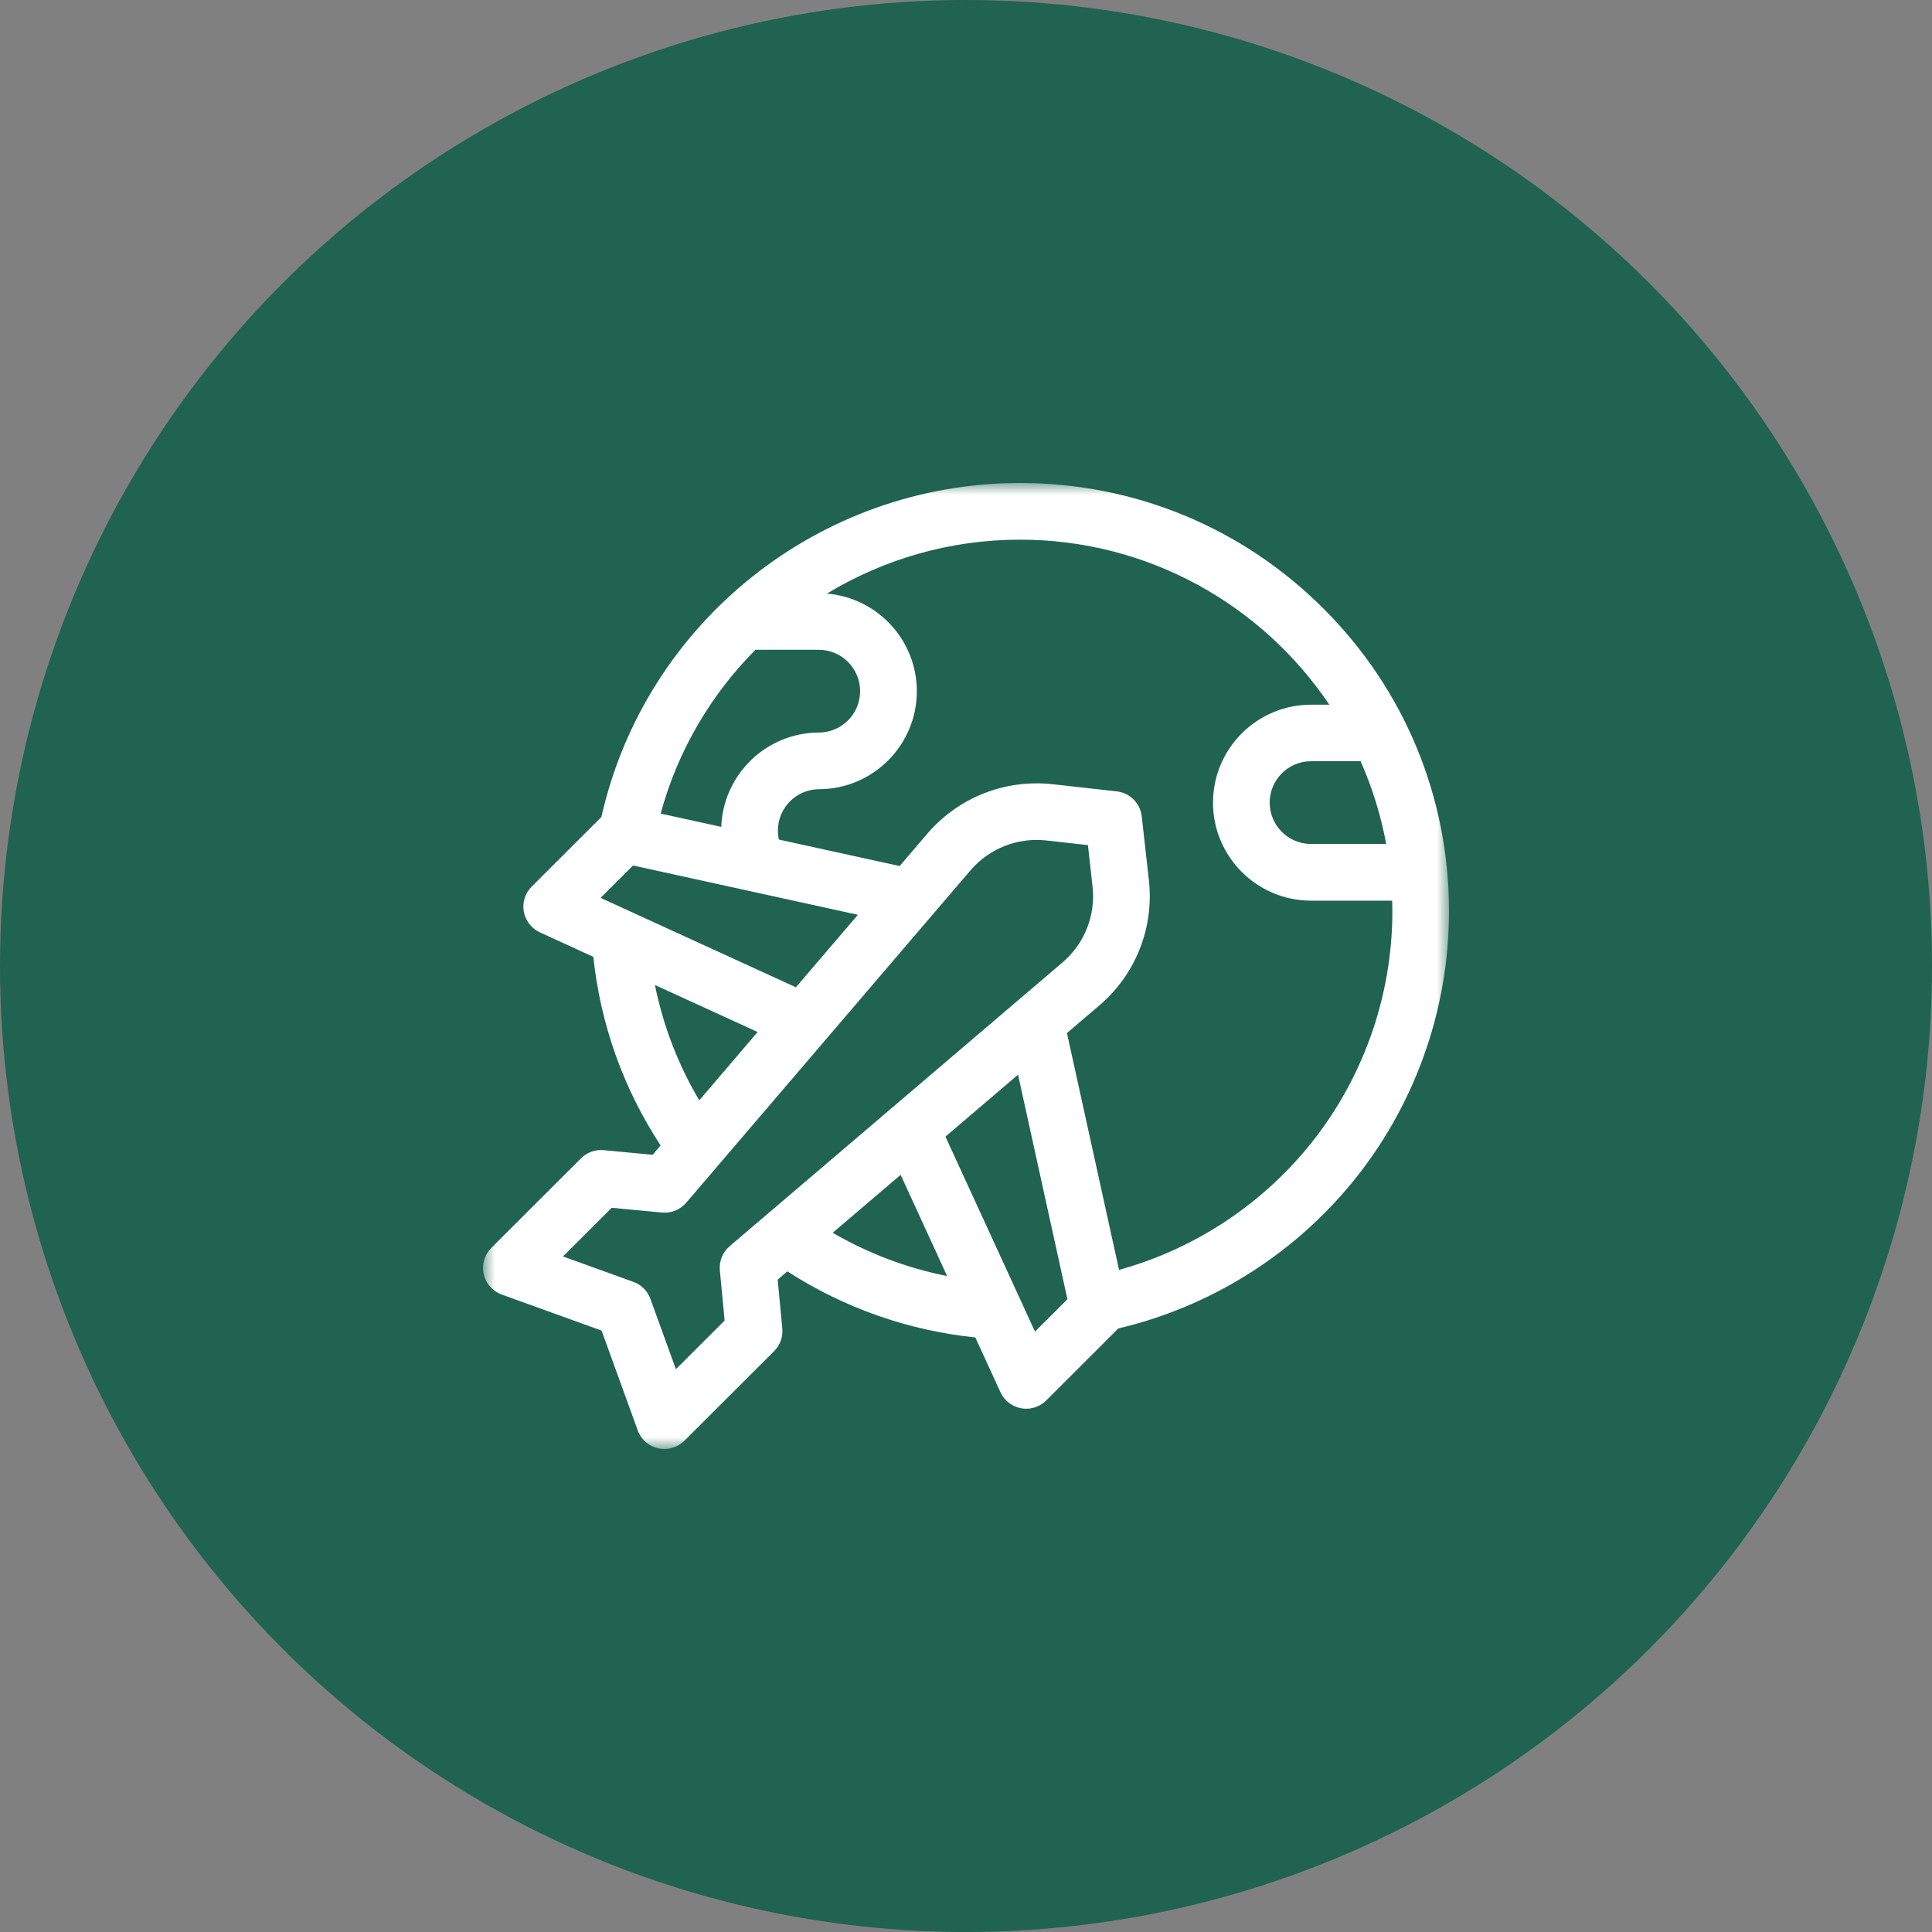 <?xml version="1.0" encoding="UTF-8"?>
<svg width="80px" height="80px" viewBox="0 0 80 80" version="1.1" xmlns="http://www.w3.org/2000/svg" xmlns:xlink="http://www.w3.org/1999/xlink">
    <rect x="0" y="0" width="80" height="80" fill="#808080" stroke="none"/>
    <title>icn_80x80_travel</title>
    <defs>
        <polygon id="path-1" points="0 0 40 0 40 40 0 40"></polygon>
    </defs>
    <g id="icn_80x80_travel" stroke="none" stroke-width="1" fill="none" fill-rule="evenodd">
        <circle id="Oval" fill="#206351" cx="40" cy="40" r="40"></circle>
        <g id="Group-3" transform="translate(20, 20)">
            <mask id="mask-2" fill="white">
                <use xlink:href="#path-1"></use>
            </mask>
            <g id="Clip-2"></g>
            <path d="M34.134,27.53 C32.111,29.978 29.37,31.746 26.337,32.582 L24.18,22.776 L25.521,21.633 C27.025,20.351 27.792,18.414 27.573,16.451 L27.277,13.803 C27.216,13.259 26.786,12.83 26.241,12.769 L23.587,12.473 C21.622,12.255 19.682,13.02 18.398,14.521 L17.253,15.861 L12.252,14.765 C12.225,14.644 12.211,14.519 12.211,14.392 C12.211,13.447 12.979,12.679 13.922,12.679 L13.94,12.679 C16.162,12.661 17.964,10.848 17.964,8.622 C17.964,6.498 16.323,4.752 14.241,4.58 C16.589,3.157 19.334,2.346 22.236,2.346 C27.567,2.346 32.274,5.062 35.045,9.18 L34.286,9.18 C32.049,9.18 30.228,11 30.228,13.238 C30.228,15.474 32.048,17.294 34.286,17.294 L37.648,17.294 C37.652,17.443 37.655,17.592 37.655,17.741 C37.654,21.306 36.403,24.784 34.134,27.531 L34.134,27.53 Z M22.857,35.139 L19.149,27.065 L22.155,24.501 L24.2,33.798 L22.857,35.139 Z M14.48,31.046 L17.294,28.647 L19.218,32.838 C17.55,32.507 15.95,31.902 14.48,31.046 L14.48,31.046 Z M9.807,32.602 L10.005,34.681 L7.987,36.696 L6.932,33.783 C6.814,33.456 6.555,33.198 6.228,33.08 L3.311,32.027 L5.329,30.012 L7.411,30.209 C7.793,30.245 8.166,30.094 8.414,29.803 L20.183,16.042 C20.962,15.132 22.137,14.669 23.327,14.802 L25.049,14.994 L25.24,16.712 C25.373,17.9 24.909,19.074 23.998,19.851 L10.215,31.601 C9.924,31.849 9.772,32.222 9.808,32.602 L9.807,32.602 Z M7.12,20.787 L11.372,22.733 L8.955,25.562 C8.077,24.082 7.459,22.469 7.12,20.787 L7.12,20.787 Z M12.956,20.881 L4.87,17.179 L6.213,15.838 L15.524,17.88 L12.956,20.881 Z M11.28,6.906 L13.905,6.906 C14.848,6.906 15.616,7.675 15.616,8.62 C15.616,9.564 14.848,10.333 13.905,10.333 L13.887,10.333 C11.715,10.35 9.944,12.083 9.866,14.239 L7.356,13.689 C8.067,11.072 9.444,8.754 11.281,6.906 L11.28,6.906 Z M37.4,14.947 L34.286,14.947 C33.343,14.947 32.575,14.179 32.575,13.234 C32.575,12.29 33.342,11.521 34.286,11.521 L36.34,11.521 C36.819,12.604 37.178,13.751 37.4,14.947 L37.4,14.947 Z M34.798,5.195 C31.442,1.845 26.981,-4.76193311e-05 22.235,-4.76193311e-05 C13.916,-4.76193311e-05 6.713,5.785 4.902,13.831 L2.015,16.713 C1.743,16.984 1.622,17.372 1.69,17.749 C1.758,18.126 2.007,18.447 2.356,18.607 L4.568,19.62 C4.863,22.411 5.816,25.084 7.354,27.431 L7.023,27.817 L4.998,27.626 C4.65,27.593 4.305,27.717 4.058,27.965 L0.344,31.673 C0.06,31.956 -0.059,32.365 0.028,32.756 C0.115,33.147 0.397,33.467 0.775,33.604 L4.91,35.097 L6.407,39.227 C6.543,39.605 6.863,39.885 7.255,39.973 C7.34,39.991 7.426,40 7.51,40 C7.818,40 8.118,39.878 8.34,39.657 L12.055,35.948 C12.302,35.702 12.426,35.357 12.393,35.009 L12.202,32.987 L12.603,32.645 C14.946,34.157 17.608,35.094 20.386,35.381 L21.427,37.648 C21.587,37.996 21.907,38.246 22.285,38.313 C22.355,38.326 22.424,38.332 22.493,38.332 C22.802,38.332 23.101,38.21 23.323,37.988 L26.308,35.007 C30.064,34.126 33.47,32.014 35.943,29.022 C38.559,25.856 40,21.85 40,17.738 C40.001,13 38.153,8.545 34.798,5.195 L34.798,5.195 Z" id="Fill-1" fill="#FFFFFF" mask="url(#mask-2)"></path>
        </g>
    </g>
</svg>